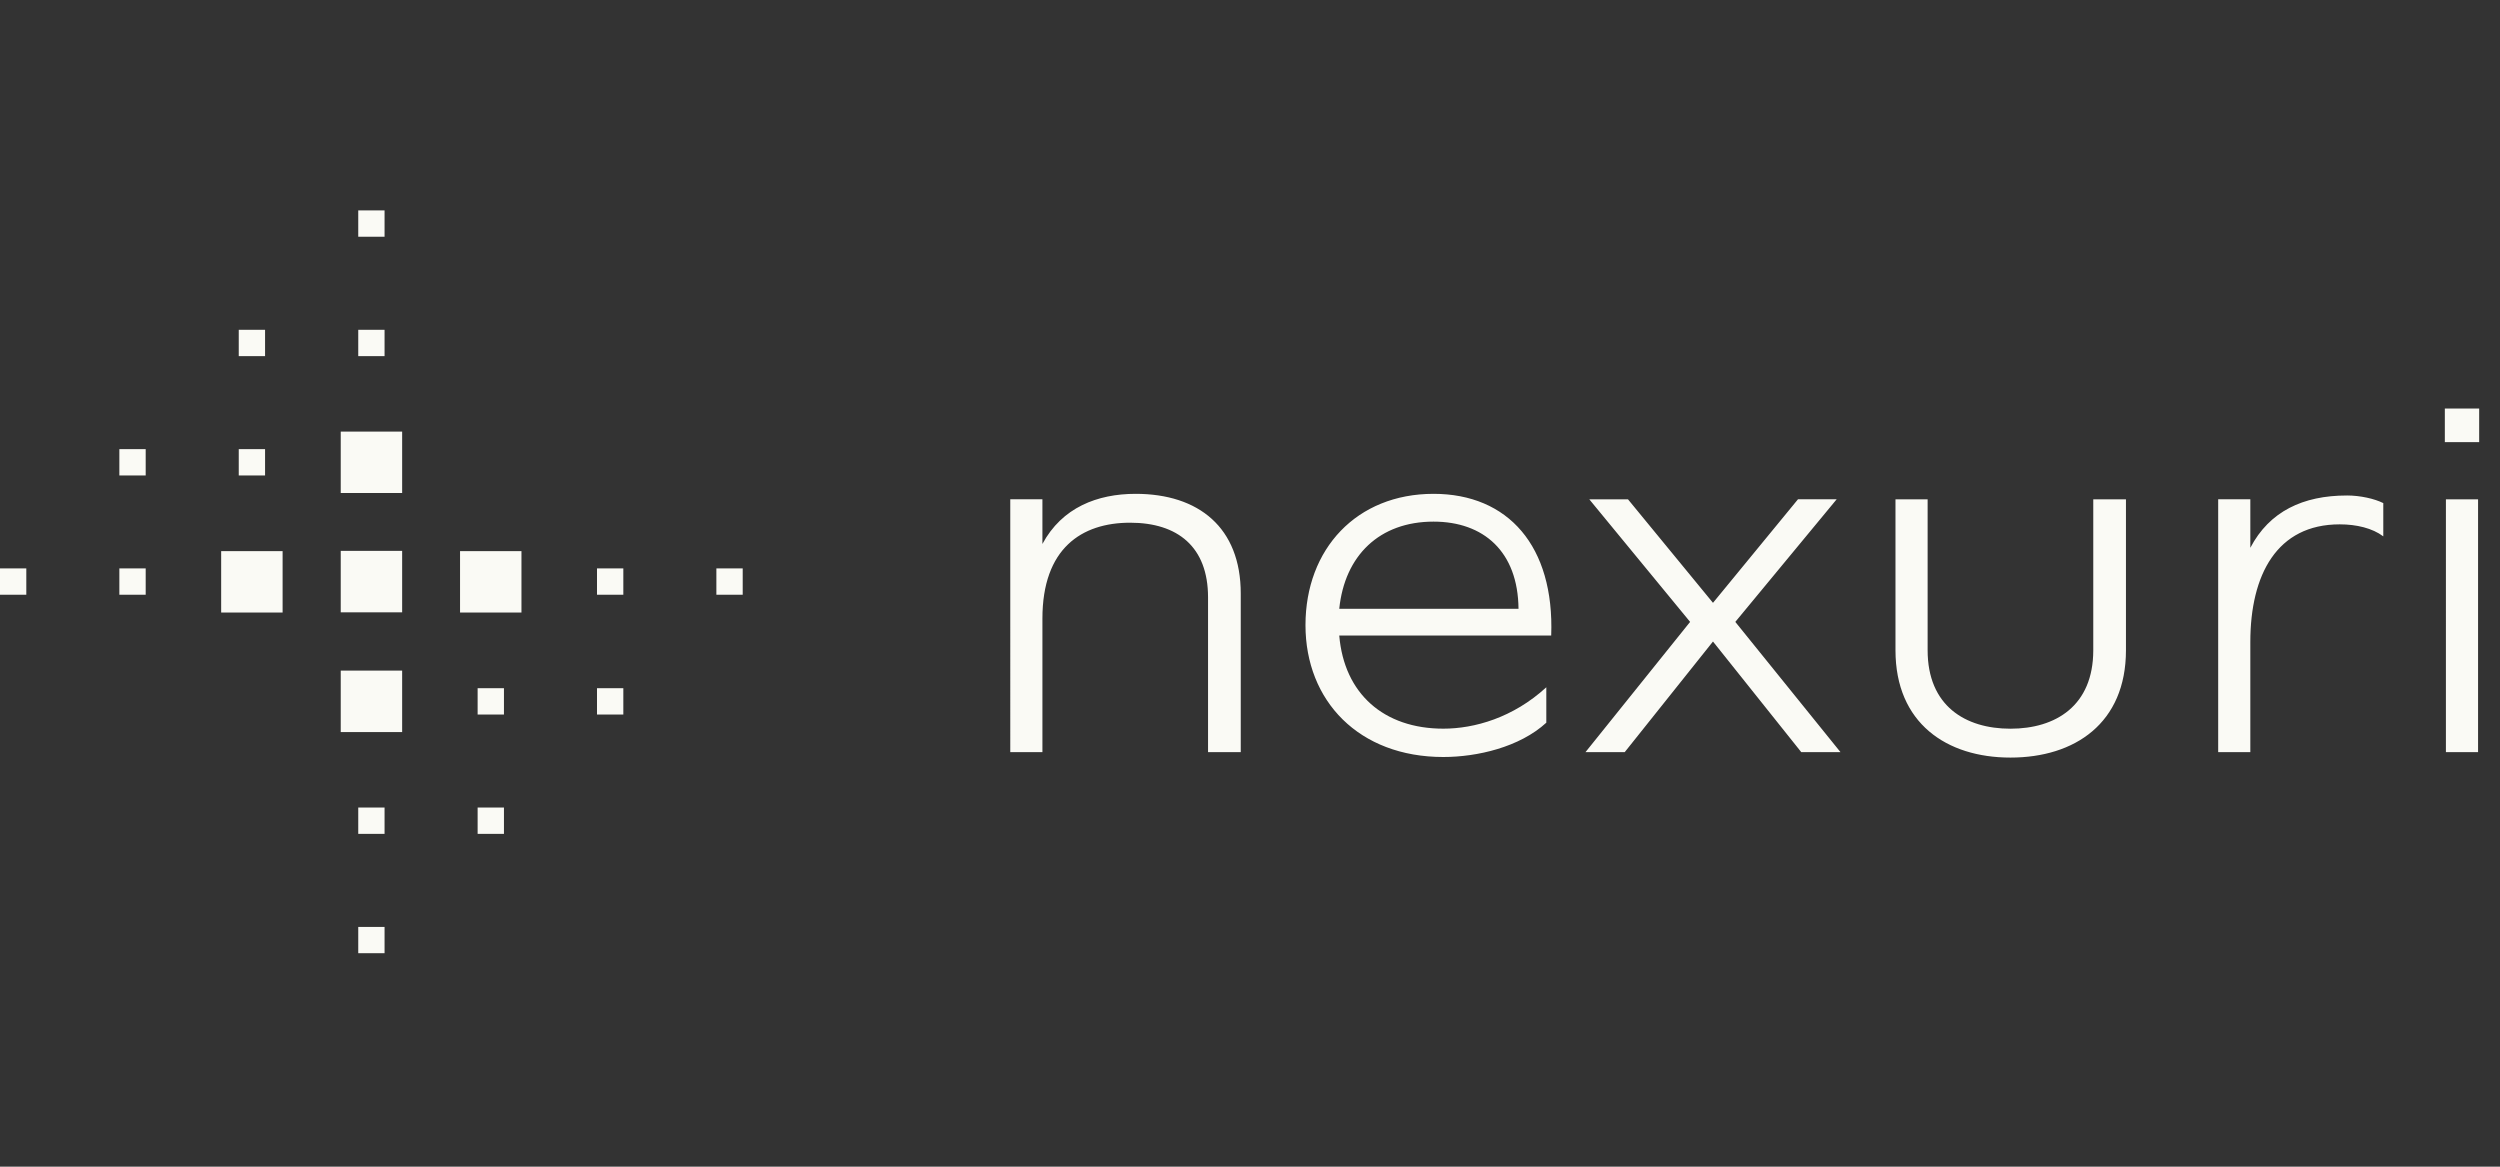 <svg xmlns="http://www.w3.org/2000/svg" width="120" height="56" fill="none"><rect width="100%" height="100%" fill="#333333" stroke="none"/><path fill="#FAFAF5" d="M117.352 19.611H119v1.61h-1.648v-1.61Zm.052 16.492V23.967h1.543v12.136h-1.543Zm-4.759-12.32c.654 0 1.334.157 1.753.366v1.596c-.523-.393-1.282-.576-2.093-.576-3.007 0-4.289 2.407-4.289 5.65v5.283h-1.543V23.966h1.543v2.328c.916-1.752 2.537-2.51 4.629-2.51Zm-12.168.184h1.569v7.244c0 3.505-2.459 5.153-5.545 5.153-3.06 0-5.518-1.648-5.518-5.153v-7.244h1.543v7.244c0 2.668 1.805 3.767 3.975 3.767 2.171 0 3.976-1.099 3.976-3.767v-7.244ZM88.342 36.102H86.46l-4.237-5.309-4.237 5.31h-1.883l5.022-6.252-4.839-5.884h1.857l4.08 4.969 4.08-4.97h1.857l-4.865 5.885 5.048 6.251ZM68.809 23.704c3.583 0 5.806 2.51 5.649 6.8H64.284c.235 2.799 2.145 4.472 4.995 4.472 1.491 0 3.348-.523 4.944-1.987v1.7c-1.282 1.177-3.322 1.647-4.944 1.647-4.053 0-6.616-2.693-6.616-6.329 0-3.661 2.458-6.303 6.146-6.303Zm0 1.334c-2.59 0-4.263 1.622-4.525 4.185h8.605c-.026-2.747-1.674-4.185-4.08-4.185Zm-14.301-1.334c3.034 0 5.048 1.622 5.048 4.786v7.611h-1.57v-7.428c0-2.432-1.464-3.583-3.74-3.583-2.327 0-4.21 1.23-4.21 4.603v6.408h-1.543V23.966h1.543v2.144c.941-1.752 2.641-2.406 4.472-2.406Z"/><g fill="#FAFAF5" clip-path="url(#a)"><path d="M16.355 32.19v2.949h2.948V32.19h-2.948Zm0-5.748v2.949h2.948v-2.949h-2.948Zm5.727.012v2.948h2.948v-2.948h-2.948Zm-2.779-2.789v-2.948h-2.948v2.948h2.948Zm-5.738 5.737v-2.948h-2.949v2.948h2.949Zm-.842-6.58v-1.263H11.46v1.263h1.263Zm0-5.73V15.83H11.46v1.263h1.263Zm5.736 0V15.83h-1.263v1.263h1.263Zm0-5.728V10.1h-1.263v1.263h1.263ZM6.993 22.822v-1.263H5.729v1.263h1.264Zm0 5.725v-1.263H5.729v1.263h1.264Zm22.927 0v-1.263h-1.264v1.263h1.263Zm0 5.751v-1.263h-1.264v1.263h1.263Zm-5.73 0v-1.263h-1.264v1.263h1.263Zm0 5.727v-1.263h-1.264v1.263h1.263Zm-5.731 0v-1.263h-1.263v1.263h1.263Zm0 5.73v-1.263h-1.263v1.263h1.263ZM35.65 28.547v-1.263h-1.264v1.263h1.263Zm-34.387 0v-1.263H0v1.263h1.263Z"/></g><defs><clipPath id="a"><path fill="#fff" d="M0 10.1h35.65v35.657H0z"/></clipPath></defs></svg>